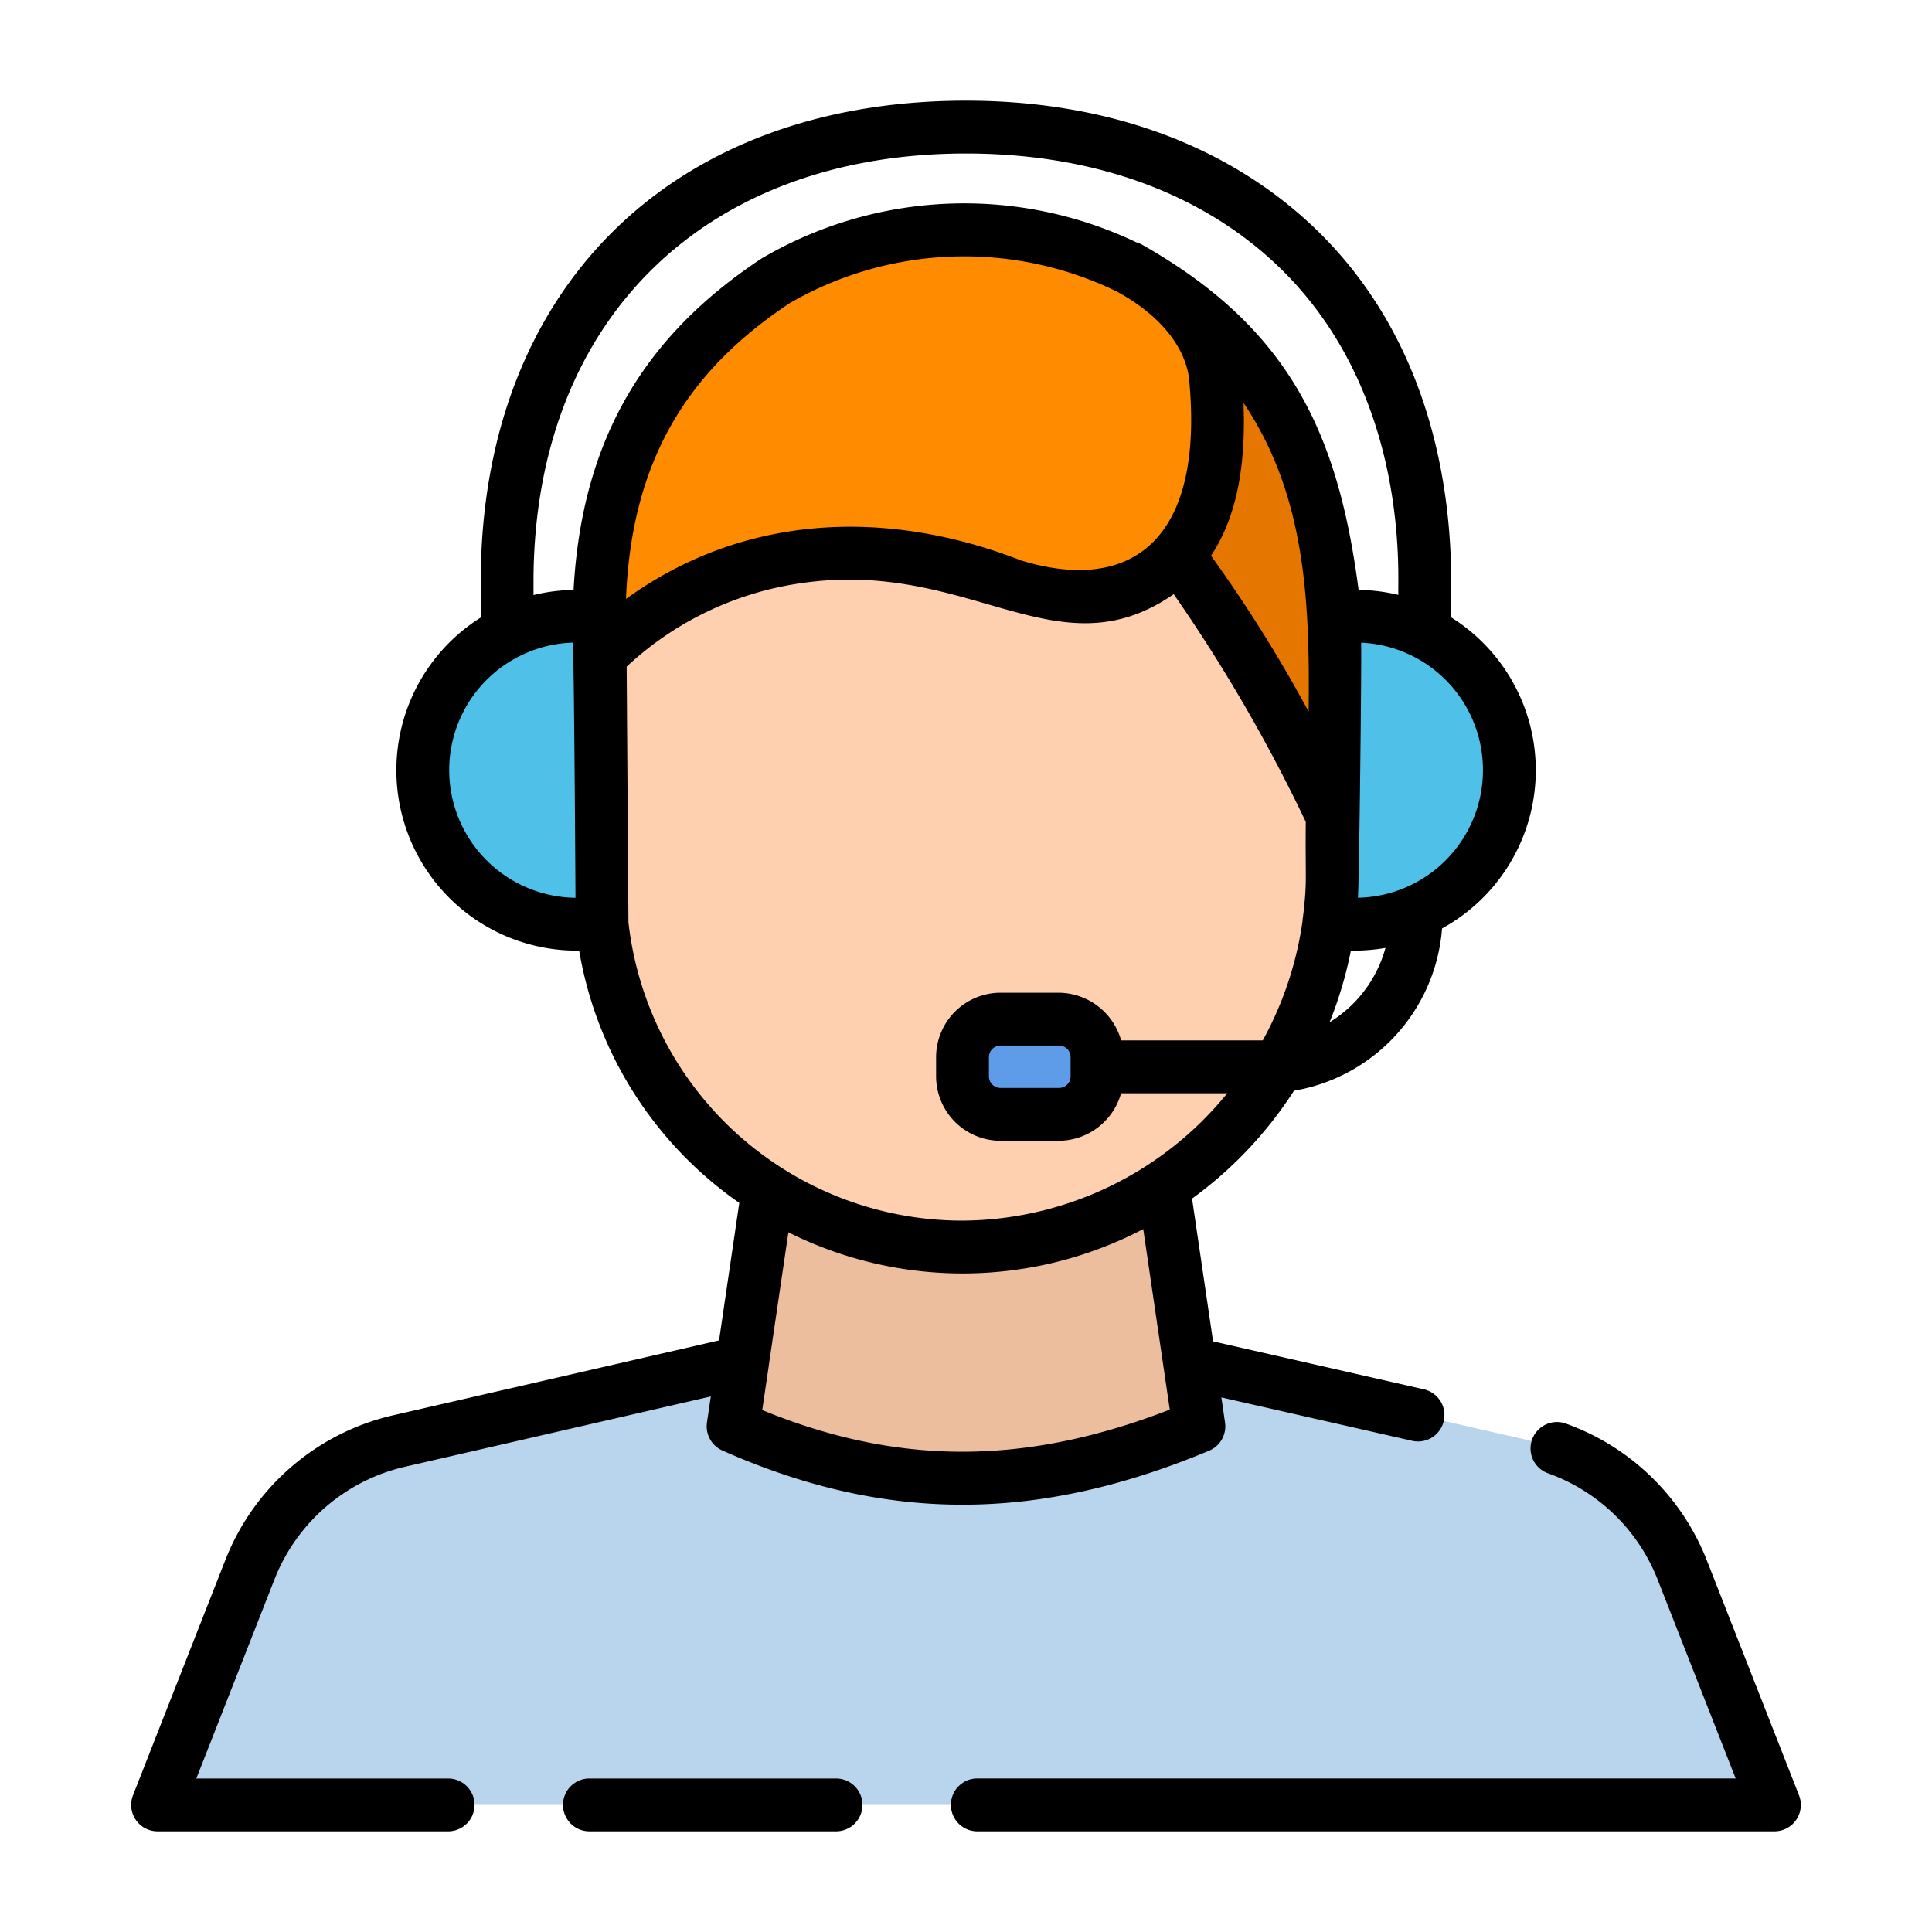 <svg height="512" viewBox="0 0 128 128" width="512" xmlns="http://www.w3.org/2000/svg"><g><path d="m117.56 119.58h-107.12l6.12-15.59a13.983 13.983 0 0 1 9.89-8.52l22.75-5.23-.63 4.26c10.09 4.48 19.6 4.7 30.86 0l-.61-4.19 22.71 5.17a14.02 14.02 0 0 1 9.92 8.53z" fill="#b9d4ed"/><path d="m70.16 75.58h-3.87a4.275 4.275 0 0 1 -4.27-4.269v-1.271a4.275 4.275 0 0 1 4.27-4.27h3.87a4.275 4.275 0 0 1 4.27 4.27v1.271a4.274 4.274 0 0 1 -4.27 4.269zm-3.87-6.31a.77.77 0 0 0 -.77.77v1.271a.77.77 0 0 0 .77.769h3.87a.77.77 0 0 0 .77-.769v-1.271a.77.77 0 0 0 -.77-.77z"/><path d="m79.43 94.5c-11.26 4.7-20.77 4.48-30.86 0l.63-4.26 1.67-11.38a24.044 24.044 0 0 0 26.22-.26l1.73 11.71z" fill="#edbe9d"/><path d="m72.68 71.31a2.522 2.522 0 0 1 -2.52 2.52h-3.87a2.522 2.522 0 0 1 -2.52-2.52v-1.27a2.522 2.522 0 0 1 2.52-2.52h3.87a2.522 2.522 0 0 1 2.52 2.52z" fill="#ffd0b0"/><path d="m78.03 36.81c-3.98 4.37-11.02 1.95-11.02 1.95-16.9-6.58-26.78 4.18-27.24 4.7v.55l.12 17.2v.02a24.038 24.038 0 0 0 37.2 17.37 24.712 24.712 0 0 0 7.6-7.96 24.982 24.982 0 0 0 3.34-9.41v-.04a24.056 24.056 0 0 0 .23-2.57v-4.6s-.05-.1-.15-.28v-.03c-.84-1.76-5.15-10.59-10.08-16.9z" fill="#ffd0b0"/><path d="m38.21 40.82a10.055 10.055 0 0 0 -4.61 1.11 9.871 9.871 0 0 0 -2.6 1.88 10.2 10.2 0 0 0 7.21 17.42h1.68v-.02l-.12-17.2v-.55l-.02.02c-.05-.92-.07-1.81-.05-2.66z" fill="#4fc0e8"/><g><path d="m88.26 54.02c.25-6.14.25-10.28.1-13.2-.03-.51-.06-.98-.1-1.42-.02-.28-.04-.54-.07-.79a22.361 22.361 0 0 0 -.35-2.48c-1.52-7.63-4.46-13.54-13.04-18.4l-.01.03c3.12 1.68 5.29 4.13 5.72 7.07.44 4.39-.03 7.5-1 9.69a8.869 8.869 0 0 1 -1.48 2.29c4.93 6.31 9.24 15.14 10.08 16.9v.03c.1.18.15.28.15.28z" fill="#e57700"/><path d="m67.01 38.76s7.04 2.42 11.02-1.95a8.869 8.869 0 0 0 1.48-2.29c.97-2.19 1.44-5.3 1-9.69-.43-2.94-2.6-5.39-5.72-7.07-6.12-3.31-15.89-3.7-23.36.82-5.08 3.36-10.87 8.84-11.65 20.05v.01c-.05.7-.08 1.43-.08 2.18-.02.85 0 1.74.05 2.66l.02-.02c.46-.52 10.34-11.28 27.24-4.7z" fill="#ff8b00"/></g><path d="m88.26 58.62a24.056 24.056 0 0 1 -.23 2.57v.04h1.77a10.053 10.053 0 0 0 4.03-.83 10.2 10.2 0 0 0 .57-18.48 10.007 10.007 0 0 0 -4.6-1.1h-1.44c.15 2.92.15 7.06-.1 13.2z" fill="#4fc0e8"/><rect fill="#5e9cea" height="6.31" rx="2.52" width="8.91" x="63.77" y="67.52"/><g><path d="m26.06 93.764a15.725 15.725 0 0 0 -11.129 9.587l-6.12 15.59a1.75 1.75 0 0 0 1.629 2.389h19.25a1.75 1.75 0 1 0 0-3.5h-16.683l5.181-13.2a12.23 12.23 0 0 1 8.654-7.456l20.25-4.655-.253 1.724a1.753 1.753 0 0 0 1.021 1.857c11.055 4.909 21.123 4.659 32.243.015a1.75 1.75 0 0 0 1.058-1.867l-.242-1.665 12.673 2.883a1.75 1.75 0 0 0 .777-3.412l-14-3.185-1.392-9.458a26.648 26.648 0 0 0 6.753-7.148 11.828 11.828 0 0 0 9.81-10.752 11.951 11.951 0 0 0 .61-20.605c-.184-1.163 1.529-15.995-9.382-26.112-5.757-5.314-13.629-8.124-22.768-8.124-19.53 0-32.15 12.51-32.15 31.87v2.373a11.951 11.951 0 0 0 6.36 22.068h.161a25.581 25.581 0 0 0 10.608 16.713l-1.34 9.11zm24.44-.343.433-2.925c0-.007 0-.014 0-.021l1.3-8.831a25.808 25.808 0 0 0 23.509-.215l1.758 11.962c-9.564 3.709-17.993 3.722-27 .03zm36.2-46.275a94.2 94.2 0 0 0 -6.468-10.329c1.886-2.828 2.272-6.491 2.162-9.856 0-.089 0-.168 0-.258 4.106 6.108 4.391 13.122 4.306 20.443zm1.389 20.58a26.554 26.554 0 0 0 1.411-4.745h.3a12.062 12.062 0 0 0 1.991-.179 8.353 8.353 0 0 1 -3.702 4.924zm10.161-16.706a8.455 8.455 0 0 1 -8.282 8.459c.084-1.3.248-15.448.21-16.9a8.447 8.447 0 0 1 8.072 8.441zm-68.49 0a8.459 8.459 0 0 1 8.2-8.446c.092 3.048.167 16.8.168 16.907a8.467 8.467 0 0 1 -8.368-8.461zm8.24-11.937a11.927 11.927 0 0 0 -2.654.34v-.883c.004-17.234 11.254-28.37 28.654-28.37 8.243 0 15.3 2.488 20.391 7.193 9.276 8.6 8.146 21.373 8.259 22.05a11.964 11.964 0 0 0 -2.64-.331c-1.351-10.356-4.566-17.334-14.348-22.874a1.682 1.682 0 0 0 -.374-.153 26.5 26.5 0 0 0 -24.823 1.065c-7.63 5.046-11.907 11.815-12.465 21.963zm14.336-19.006a23.1 23.1 0 0 1 21.625-.777c2.78 1.5 4.491 3.551 4.808 5.7 1.071 10.7-3.727 14.359-11.056 12.15l-.069-.021c-8.91-3.47-18.376-3.088-26.169 2.55.36-9.288 4.178-15.179 10.861-19.602zm-10.7 41.056-.118-16.967a21.363 21.363 0 0 1 11.482-5.519c11.264-1.689 17 6.1 24.761.718a106.794 106.794 0 0 1 8.749 15.083c-.03 3.58.068 3.758-.081 5.363-.034.374-.077.752-.131 1.131v.049s-.005.048-.007.076a23.125 23.125 0 0 1 -2.63 7.863h-9.382a4.333 4.333 0 0 0 -4.119-3.16h-3.87a4.276 4.276 0 0 0 -4.271 4.27v1.271a4.275 4.275 0 0 0 4.271 4.269h3.87a4.315 4.315 0 0 0 4.116-3.15h7.034a22.765 22.765 0 0 1 -17.541 8.44 22.269 22.269 0 0 1 -22.13-19.737zm29.294 8.907v1.271a.77.77 0 0 1 -.77.769h-3.87a.771.771 0 0 1 -.771-.769v-1.271a.771.771 0 0 1 .771-.77h3.87a.77.77 0 0 1 .77.77z"/><path d="m55.39 121.33a1.75 1.75 0 0 0 0-3.5h-16.34a1.75 1.75 0 0 0 0 3.5z"/><path d="m63 119.58a1.749 1.749 0 0 0 1.75 1.75h52.81a1.748 1.748 0 0 0 1.628-2.389l-6.11-15.574a15.717 15.717 0 0 0 -9.42-9.079 1.75 1.75 0 0 0 -1.156 3.3 12.214 12.214 0 0 1 7.319 7.059l5.172 13.18h-50.243a1.749 1.749 0 0 0 -1.75 1.753z"/></g></g></svg>